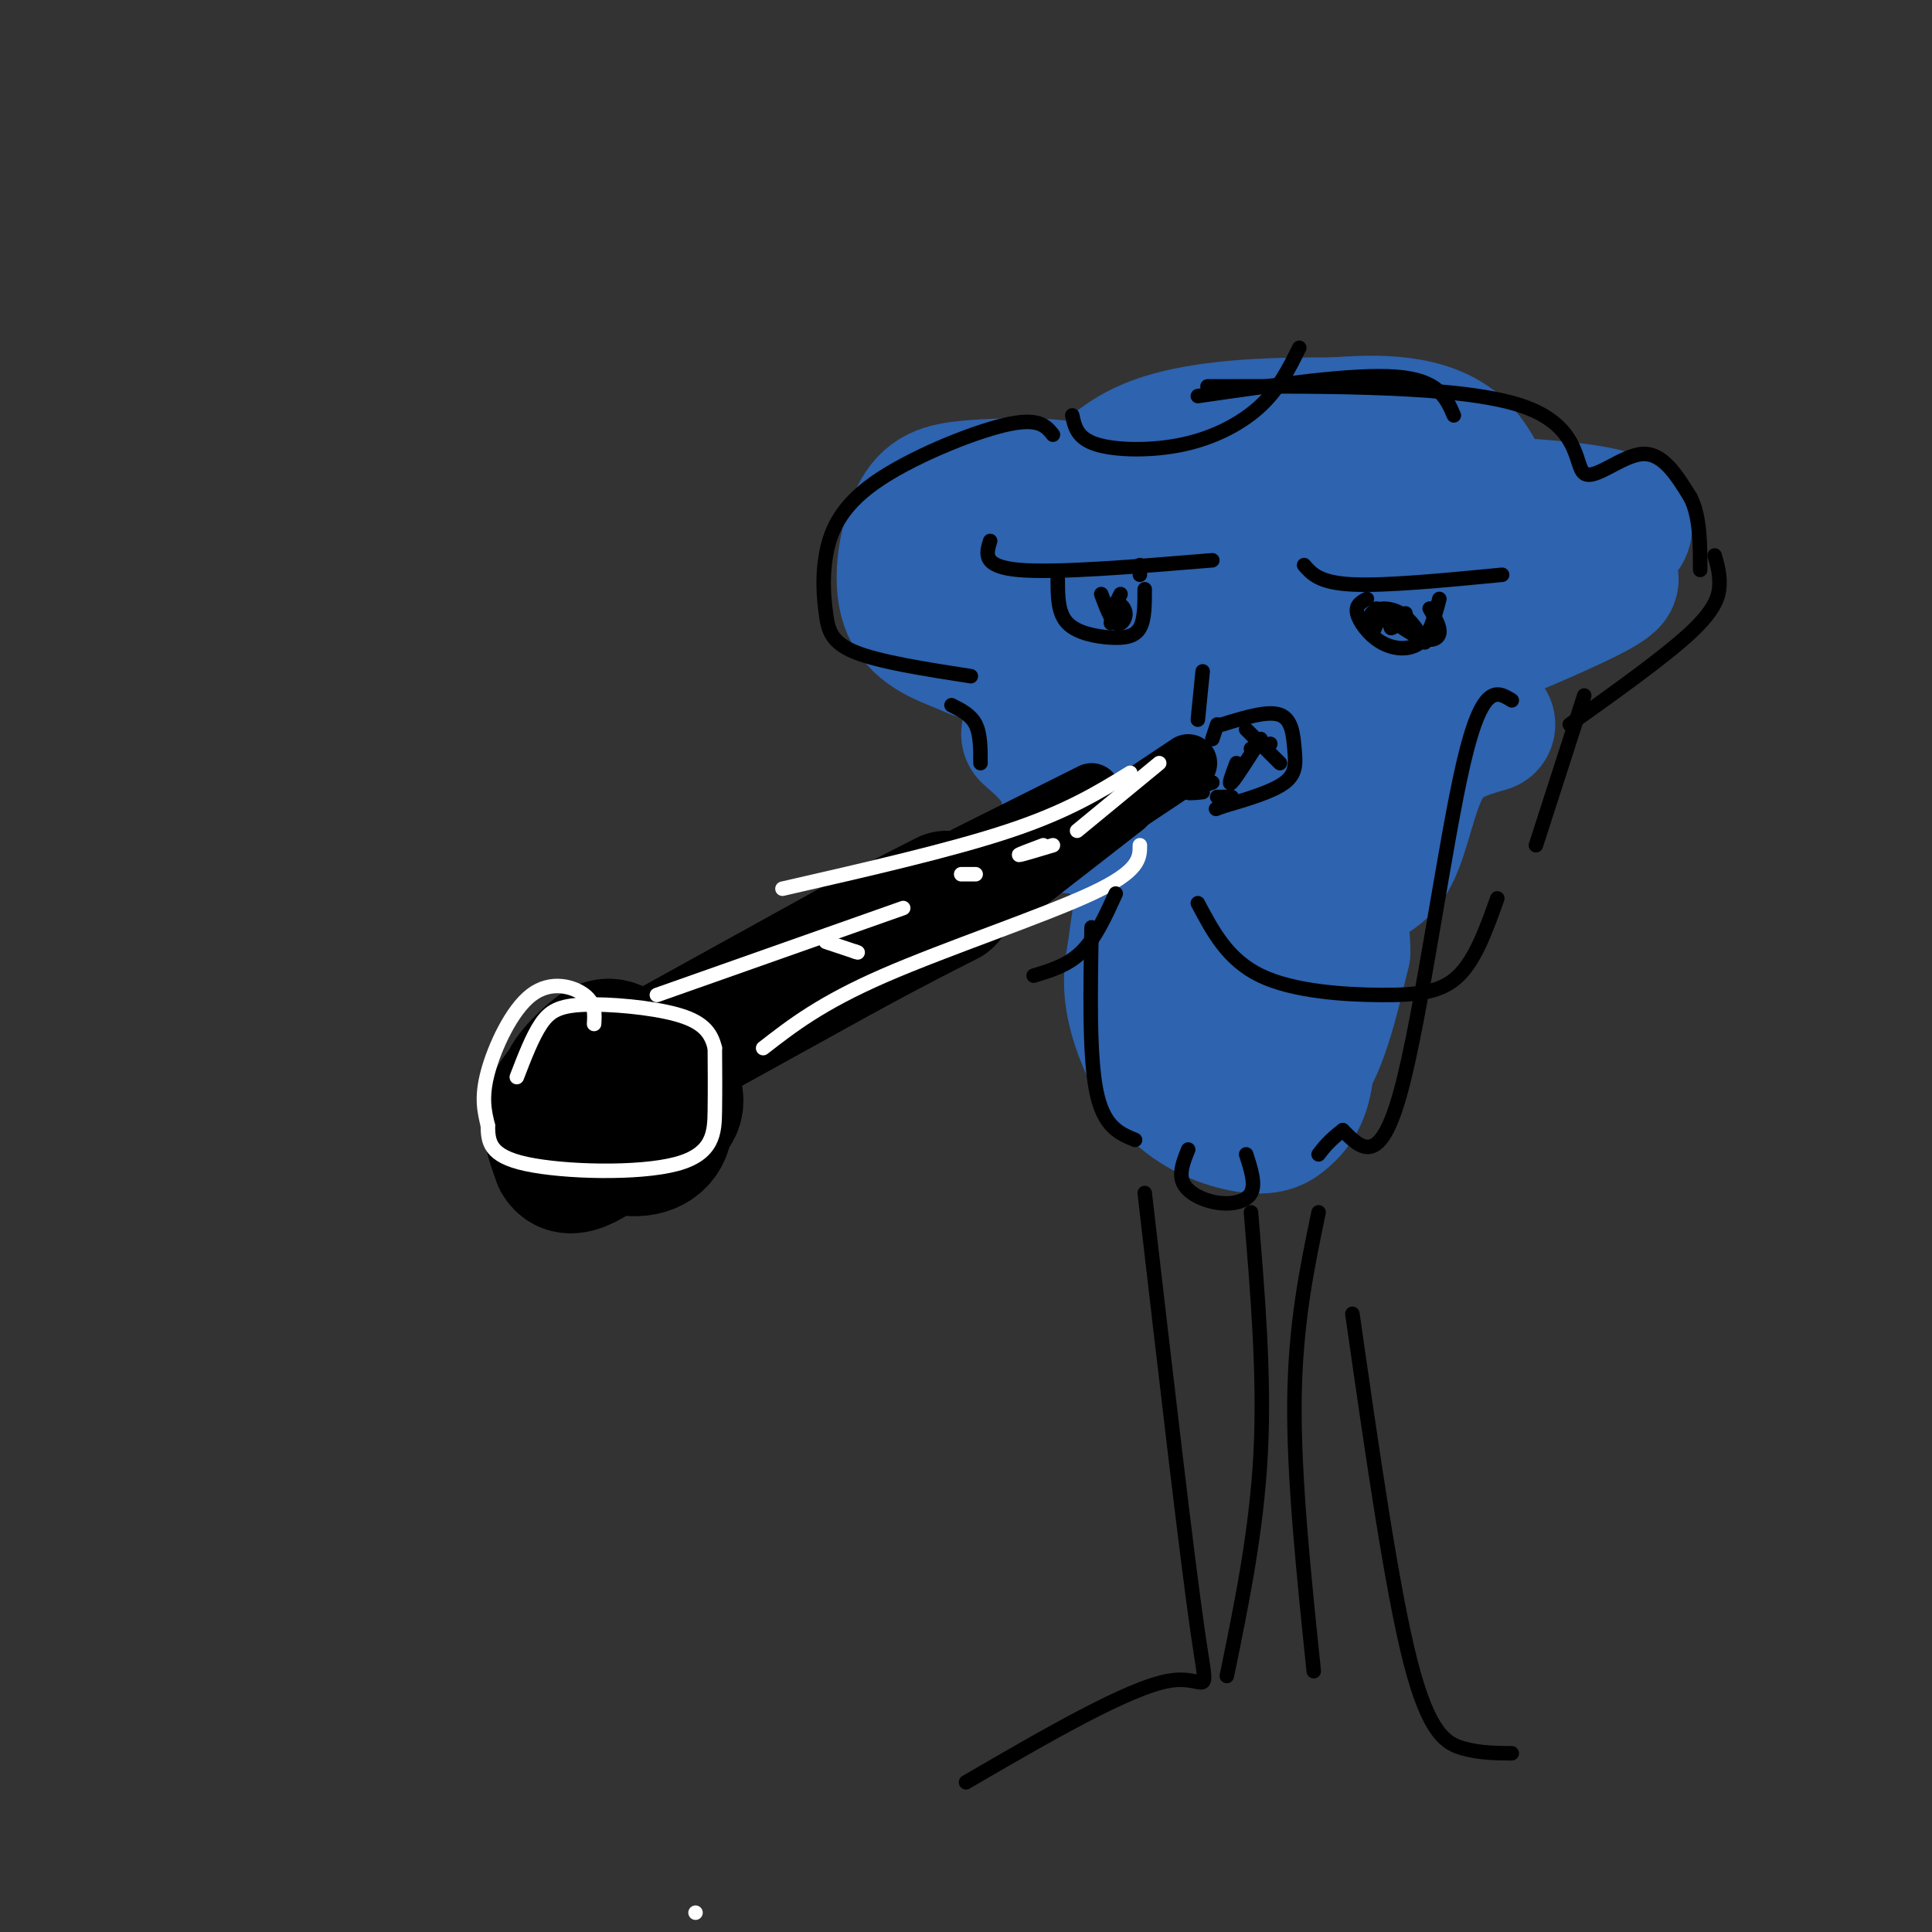 <svg viewBox='0 0 400 400' version='1.1' xmlns='http://www.w3.org/2000/svg' xmlns:xlink='http://www.w3.org/1999/xlink'><rect x="0" y="0" width="400" height="400" fill="#333333" stroke="none"/><g fill='none' stroke='#2d63af' stroke-width='28' stroke-linecap='round' stroke-linejoin='round'><path d='M221,104c0.895,-1.215 1.789,-2.431 -2,-3c-3.789,-0.569 -12.263,-0.493 -18,0c-5.737,0.493 -8.737,1.402 -11,6c-2.263,4.598 -3.789,12.885 -2,18c1.789,5.115 6.895,7.057 12,9'/><path d='M200,134c3.640,1.912 6.738,2.193 10,-1c3.262,-3.193 6.686,-9.860 9,-14c2.314,-4.140 3.518,-5.754 9,-6c5.482,-0.246 15.241,0.877 25,2'/><path d='M191,113c16.667,3.333 33.333,6.667 42,11c8.667,4.333 9.333,9.667 10,17c0.667,7.333 1.333,16.667 2,26'/><path d='M245,167c1.000,9.167 2.500,19.083 4,29'/><path d='M190,127c11.400,2.933 22.800,5.867 30,12c7.200,6.133 10.200,15.467 12,23c1.800,7.533 2.400,13.267 3,19'/><path d='M235,181c0.962,5.396 1.866,9.384 3,13c1.134,3.616 2.498,6.858 8,10c5.502,3.142 15.144,6.183 19,6c3.856,-0.183 1.928,-3.592 0,-7'/><path d='M265,203c-3.119,-12.429 -10.917,-40.000 -14,-53c-3.083,-13.000 -1.452,-11.429 0,-12c1.452,-0.571 2.726,-3.286 4,-6'/><path d='M255,132c13.924,-3.694 46.734,-9.929 59,-14c12.266,-4.071 3.989,-5.978 -1,-10c-4.989,-4.022 -6.689,-10.160 -10,-14c-3.311,-3.840 -8.232,-5.383 -13,-6c-4.768,-0.617 -9.384,-0.309 -14,0'/><path d='M276,88c-9.527,-0.019 -26.346,-0.066 -37,4c-10.654,4.066 -15.144,12.243 -16,17c-0.856,4.757 1.923,6.092 5,8c3.077,1.908 6.454,4.388 15,6c8.546,1.612 22.262,2.357 31,2c8.738,-0.357 12.496,-1.816 15,-6c2.504,-4.184 3.752,-11.092 5,-18'/><path d='M294,101c-3.235,-4.113 -13.824,-5.396 -24,-6c-10.176,-0.604 -19.940,-0.530 -27,1c-7.060,1.530 -11.416,4.517 -14,7c-2.584,2.483 -3.396,4.461 -1,8c2.396,3.539 8.002,8.638 15,12c6.998,3.362 15.390,4.988 36,2c20.610,-2.988 53.437,-10.590 57,-15c3.563,-4.410 -22.139,-5.630 -40,-6c-17.861,-0.370 -27.880,0.108 -35,1c-7.120,0.892 -11.342,2.198 -12,4c-0.658,1.802 2.246,4.101 5,6c2.754,1.899 5.358,3.400 14,4c8.642,0.600 23.321,0.300 38,0'/><path d='M306,119c3.028,-0.878 -8.401,-3.072 -16,-2c-7.599,1.072 -11.369,5.409 -14,8c-2.631,2.591 -4.125,3.437 4,5c8.125,1.563 25.867,3.842 17,4c-8.867,0.158 -44.343,-1.806 -59,-1c-14.657,0.806 -8.496,4.381 -7,6c1.496,1.619 -1.674,1.282 0,3c1.674,1.718 8.193,5.491 17,6c8.807,0.509 19.904,-2.245 31,-5'/><path d='M279,143c16.107,-5.095 40.875,-15.333 50,-20c9.125,-4.667 2.607,-3.762 -3,-2c-5.607,1.762 -10.304,4.381 -15,7'/><path d='M311,128c-7.970,4.413 -20.394,11.946 -28,18c-7.606,6.054 -10.394,10.630 -13,15c-2.606,4.370 -5.030,8.534 -5,16c0.030,7.466 2.515,18.233 5,29'/><path d='M270,206c0.957,8.185 0.851,14.146 0,18c-0.851,3.854 -2.446,5.599 -4,7c-1.554,1.401 -3.066,2.458 -7,2c-3.934,-0.458 -10.290,-2.431 -15,-7c-4.710,-4.569 -7.774,-11.734 -9,-17c-1.226,-5.266 -0.613,-8.633 0,-12'/><path d='M235,197c0.939,-7.928 3.288,-21.749 5,-17c1.712,4.749 2.789,28.067 5,38c2.211,9.933 5.557,6.482 10,6c4.443,-0.482 9.984,2.005 14,-2c4.016,-4.005 6.508,-14.503 9,-25'/><path d='M278,197c-0.111,-11.933 -4.889,-29.267 -6,-39c-1.111,-9.733 1.444,-11.867 4,-14'/><path d='M308,150c-4.933,1.400 -9.867,2.800 -13,8c-3.133,5.200 -4.467,14.200 -7,19c-2.533,4.800 -6.267,5.400 -10,6'/><path d='M213,152c2.750,2.417 5.500,4.833 7,8c1.500,3.167 1.750,7.083 2,11'/></g>
<g fill='none' stroke='#000000' stroke-width='28' stroke-linecap='round' stroke-linejoin='round'><path d='M132,226c2.083,-1.417 4.167,-2.833 4,-3c-0.167,-0.167 -2.583,0.917 -5,2'/><path d='M131,225c-0.408,-0.519 1.072,-2.816 0,-4c-1.072,-1.184 -4.696,-1.257 -7,1c-2.304,2.257 -3.289,6.842 0,9c3.289,2.158 10.851,1.888 14,0c3.149,-1.888 1.885,-5.393 0,-7c-1.885,-1.607 -4.392,-1.317 -7,0c-2.608,1.317 -5.317,3.662 -6,6c-0.683,2.338 0.658,4.669 2,7'/><path d='M127,237c2.689,0.500 8.412,-1.749 9,-6c0.588,-4.251 -3.960,-10.503 -7,-13c-3.040,-2.497 -4.571,-1.237 -7,1c-2.429,2.237 -5.755,5.452 -5,9c0.755,3.548 5.590,7.430 10,9c4.410,1.570 8.394,0.827 10,-2c1.606,-2.827 0.832,-7.737 -1,-11c-1.832,-3.263 -4.724,-4.878 -9,-4c-4.276,0.878 -9.936,4.251 -12,8c-2.064,3.749 -0.532,7.875 1,12'/><path d='M116,240c1.131,2.131 3.458,1.458 6,0c2.542,-1.458 5.300,-3.700 7,-6c1.700,-2.300 2.343,-4.657 2,-6c-0.343,-1.343 -1.671,-1.671 -3,-2'/><path d='M137,218c0.000,0.000 38.000,-21.000 38,-21'/><path d='M175,197c9.833,-5.333 15.417,-8.167 21,-11'/></g>
<g fill='none' stroke='#000000' stroke-width='12' stroke-linecap='round' stroke-linejoin='round'><path d='M200,177c0.000,0.000 26.000,-13.000 26,-13'/><path d='M206,188c0.000,0.000 27.000,-21.000 27,-21'/><path d='M231,168c0.000,0.000 15.000,-10.000 15,-10'/></g>
<g fill='none' stroke='#ffffff' stroke-width='3' stroke-linecap='round' stroke-linejoin='round'><path d='M144,396c0.000,0.000 0.000,0.000 0,0'/><path d='M123,212c0.131,-2.125 0.262,-4.250 -2,-6c-2.262,-1.750 -6.917,-3.125 -11,0c-4.083,3.125 -7.595,10.750 -9,16c-1.405,5.250 -0.702,8.125 0,11'/><path d='M101,233c0.061,3.380 0.212,6.329 8,8c7.788,1.671 23.212,2.065 31,0c7.788,-2.065 7.939,-6.590 8,-11c0.061,-4.410 0.030,-8.705 0,-13'/><path d='M148,217c-0.788,-3.447 -2.758,-5.563 -8,-7c-5.242,-1.437 -13.758,-2.195 -19,-2c-5.242,0.195 -7.212,1.341 -9,4c-1.788,2.659 -3.394,6.829 -5,11'/><path d='M136,206c0.000,0.000 51.000,-18.000 51,-18'/><path d='M158,217c6.000,-4.667 12.000,-9.333 25,-15c13.000,-5.667 33.000,-12.333 43,-17c10.000,-4.667 10.000,-7.333 10,-10'/><path d='M223,172c0.000,0.000 17.000,-14.000 17,-14'/><path d='M162,184c17.500,-4.000 35.000,-8.000 47,-12c12.000,-4.000 18.500,-8.000 25,-12'/><path d='M199,181c0.000,0.000 3.000,0.000 3,0'/><path d='M171,195c0.000,0.000 6.000,2.000 6,2'/><path d='M177,197c1.000,0.333 0.500,0.167 0,0'/><path d='M218,175c-3.333,1.000 -6.667,2.000 -7,2c-0.333,0.000 2.333,-1.000 5,-2'/></g>
<g fill='none' stroke='#000000' stroke-width='3' stroke-linecap='round' stroke-linejoin='round'><path d='M218,90c-1.470,-1.832 -2.939,-3.663 -10,-2c-7.061,1.663 -19.712,6.821 -27,12c-7.288,5.179 -9.211,10.378 -10,15c-0.789,4.622 -0.443,8.668 0,12c0.443,3.332 0.984,5.952 6,8c5.016,2.048 14.508,3.524 24,5'/><path d='M197,146c2.000,1.000 4.000,2.000 5,4c1.000,2.000 1.000,5.000 1,8'/><path d='M219,120c0.000,3.452 0.000,6.905 2,9c2.000,2.095 6.000,2.833 9,3c3.000,0.167 5.000,-0.238 6,-2c1.000,-1.762 1.000,-4.881 1,-8'/><path d='M236,117c0.000,0.000 0.000,2.000 0,2'/><path d='M205,112c-0.833,2.667 -1.667,5.333 6,6c7.667,0.667 23.833,-0.667 40,-2'/><path d='M270,117c1.583,1.833 3.167,3.667 10,4c6.833,0.333 18.917,-0.833 31,-2'/><path d='M283,124c-1.196,0.643 -2.393,1.286 -2,3c0.393,1.714 2.375,4.500 5,6c2.625,1.500 5.893,1.714 8,0c2.107,-1.714 3.054,-5.357 4,-9'/><path d='M285,126c3.311,2.533 6.622,5.067 9,6c2.378,0.933 3.822,0.267 4,-1c0.178,-1.267 -0.911,-3.133 -2,-5'/><path d='M228,123c0.988,2.679 1.976,5.357 3,6c1.024,0.643 2.083,-0.750 2,-2c-0.083,-1.250 -1.310,-2.357 -2,-2c-0.690,0.357 -0.845,2.179 -1,4'/><path d='M295,133c-1.447,-2.378 -2.893,-4.756 -5,-6c-2.107,-1.244 -4.874,-1.354 -6,0c-1.126,1.354 -0.611,4.172 0,4c0.611,-0.172 1.317,-3.335 2,-4c0.683,-0.665 1.341,1.167 2,3'/><path d='M288,130c0.833,0.000 1.917,-1.500 3,-3'/><path d='M232,123c0.000,0.000 -1.000,2.000 -1,2'/><path d='M222,86c0.506,2.369 1.012,4.738 5,6c3.988,1.262 11.458,1.417 18,0c6.542,-1.417 12.155,-4.405 16,-8c3.845,-3.595 5.923,-7.798 8,-12'/><path d='M248,82c16.083,-2.333 32.167,-4.667 41,-4c8.833,0.667 10.417,4.333 12,8'/><path d='M250,80c26.298,-0.065 52.595,-0.131 65,4c12.405,4.131 10.917,12.458 13,14c2.083,1.542 7.738,-3.702 12,-4c4.262,-0.298 7.131,4.351 10,9'/><path d='M350,103c2.000,4.000 2.000,9.500 2,15'/><path d='M355,115c0.533,1.844 1.067,3.689 1,6c-0.067,2.311 -0.733,5.089 -6,10c-5.267,4.911 -15.133,11.956 -25,19'/><path d='M328,144c0.000,0.000 -10.000,31.000 -10,31'/><path d='M313,145c-3.044,-1.889 -6.089,-3.778 -10,13c-3.911,16.778 -8.689,52.222 -13,68c-4.311,15.778 -8.156,11.889 -12,8'/><path d='M278,234c-2.833,2.167 -3.917,3.583 -5,5'/><path d='M226,192c-0.250,13.333 -0.500,26.667 1,34c1.500,7.333 4.750,8.667 8,10'/><path d='M246,238c-1.000,2.494 -2.000,4.988 -1,7c1.000,2.012 4.000,3.542 7,4c3.000,0.458 6.000,-0.155 7,-2c1.000,-1.845 0.000,-4.923 -1,-8'/><path d='M249,139c0.000,0.000 -1.000,10.000 -1,10'/><path d='M251,153c0.000,0.000 1.000,-3.000 1,-3'/><path d='M253,150c4.750,-1.458 9.500,-2.917 12,-2c2.500,0.917 2.750,4.208 3,7c0.250,2.792 0.500,5.083 -2,7c-2.500,1.917 -7.750,3.458 -13,5'/><path d='M253,167c-2.167,0.833 -1.083,0.417 0,0'/><path d='M252,165c0.000,0.000 3.000,0.000 3,0'/><path d='M249,164c-1.667,0.167 -3.333,0.333 -3,0c0.333,-0.333 2.667,-1.167 5,-2'/><path d='M261,153c-2.583,4.083 -5.167,8.167 -6,9c-0.833,0.833 0.083,-1.583 1,-4'/><path d='M263,154c0.000,0.000 -4.000,1.000 -4,1'/><path d='M258,151c0.000,0.000 7.000,7.000 7,7'/><path d='M237,247c4.378,37.778 8.756,75.556 11,91c2.244,15.444 2.356,8.556 -6,10c-8.356,1.444 -25.178,11.222 -42,21'/><path d='M259,251c1.417,17.000 2.833,34.000 2,50c-0.833,16.000 -3.917,31.000 -7,46'/><path d='M273,251c-2.417,11.583 -4.833,23.167 -5,39c-0.167,15.833 1.917,35.917 4,56'/><path d='M280,272c4.067,28.422 8.133,56.844 12,72c3.867,15.156 7.533,17.044 11,18c3.467,0.956 6.733,0.978 10,1'/><path d='M310,186c-2.238,6.280 -4.476,12.560 -8,16c-3.524,3.440 -8.333,4.042 -16,4c-7.667,-0.042 -18.190,-0.726 -25,-4c-6.810,-3.274 -9.905,-9.137 -13,-15'/><path d='M214,202c3.583,-1.083 7.167,-2.167 10,-5c2.833,-2.833 4.917,-7.417 7,-12'/></g>
</svg>